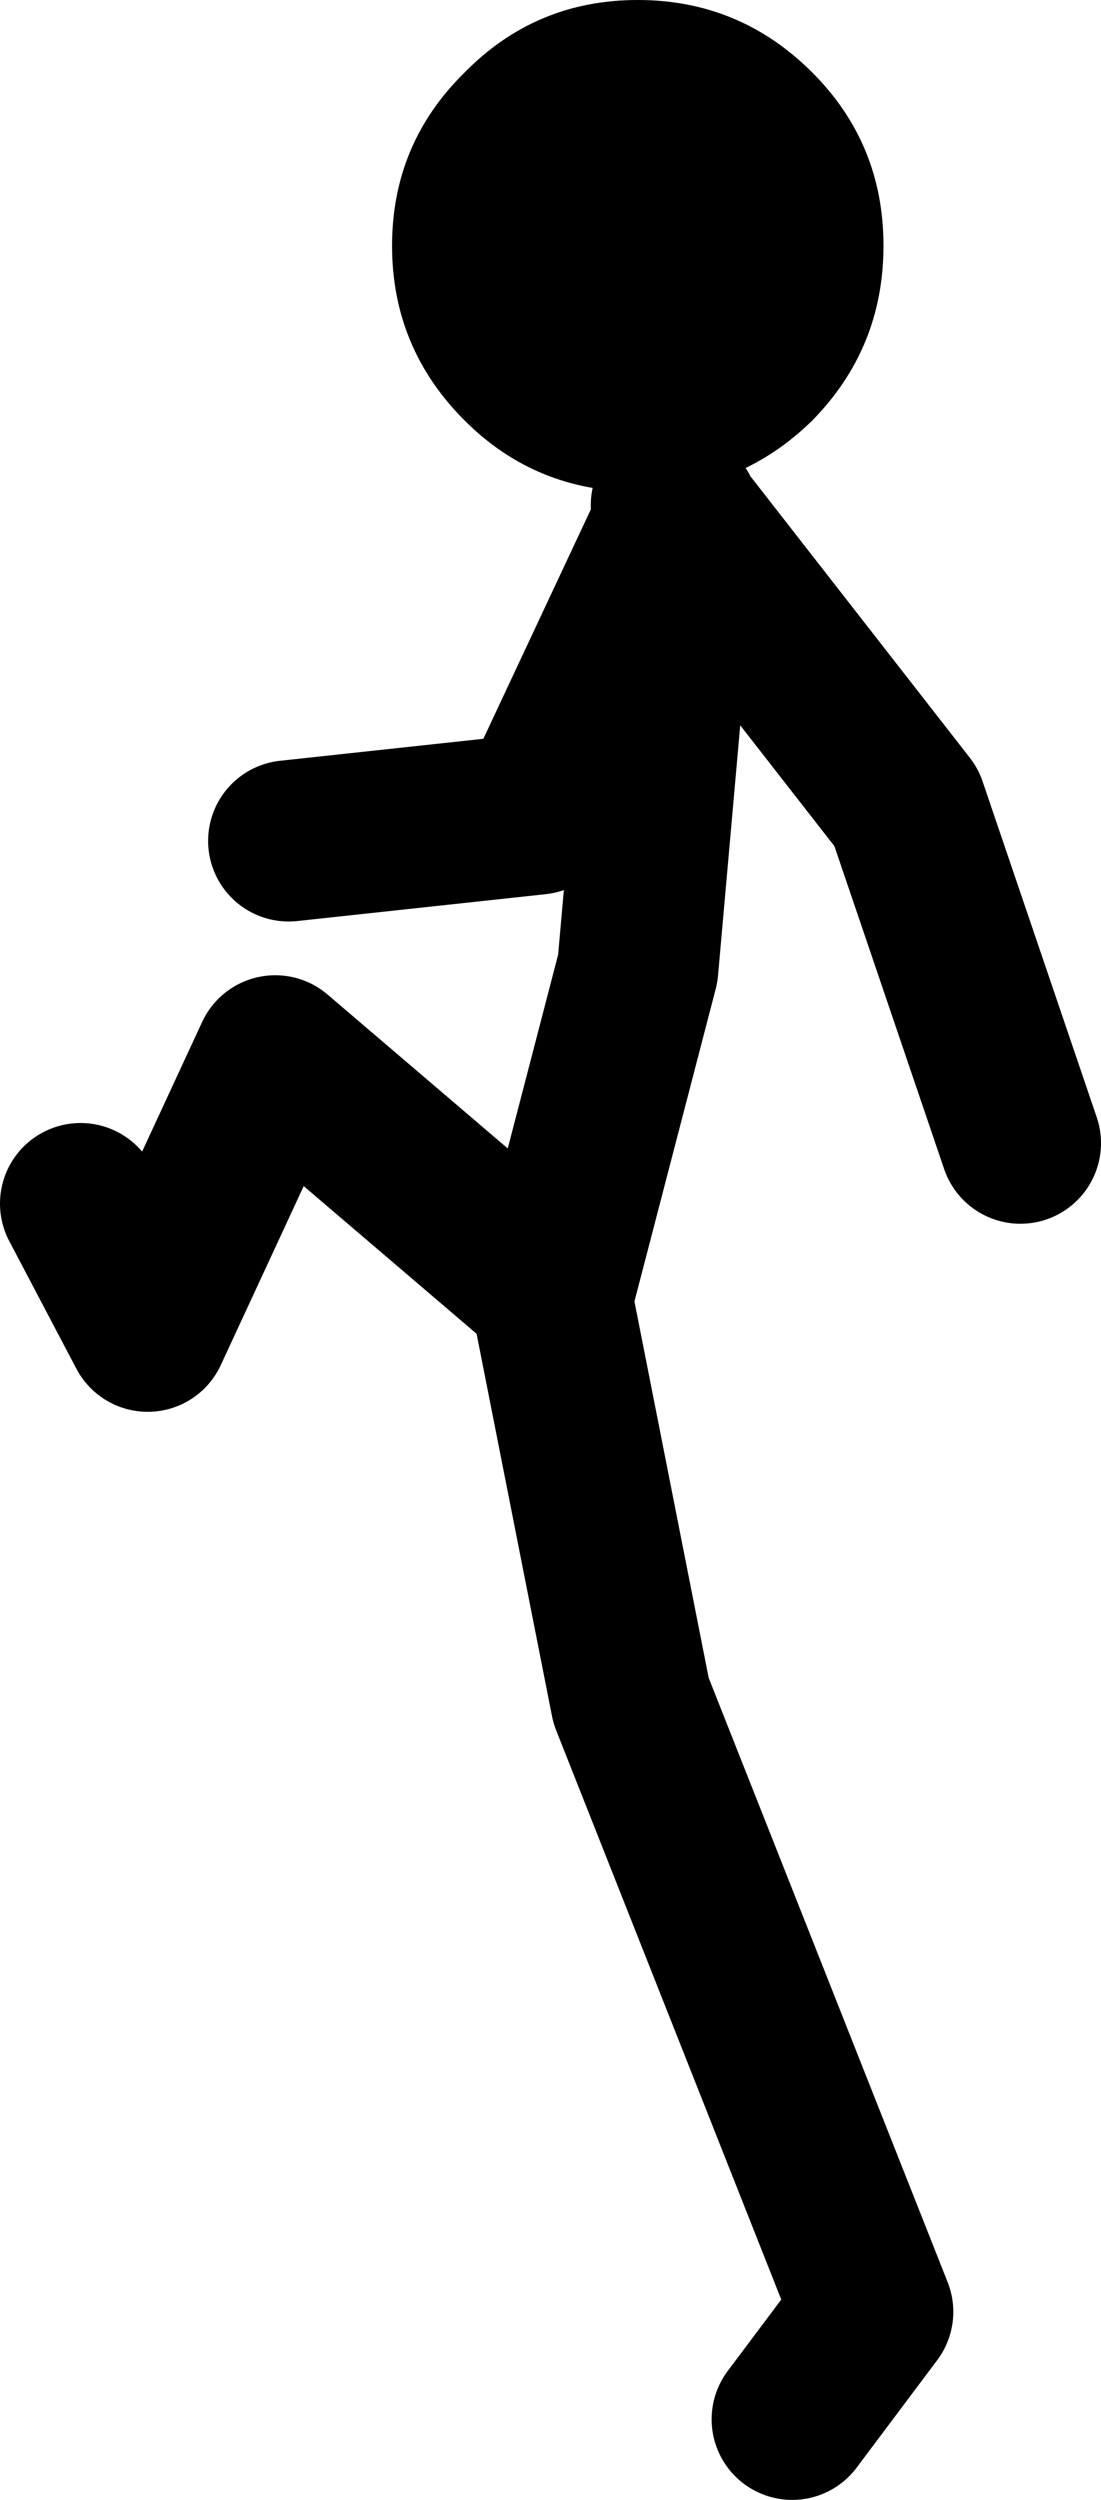 <?xml version="1.0" encoding="UTF-8" standalone="no"?>
<svg xmlns:xlink="http://www.w3.org/1999/xlink" height="93.05px" width="41.0px" xmlns="http://www.w3.org/2000/svg">
  <g transform="matrix(1.0, 0.0, 0.0, 1.0, 124.0, 33.05)">
    <path d="M-99.0 -14.25 L-98.75 -13.95 -98.75 -14.0 -98.75 -13.9 -90.25 -3.0 -86.0 9.5 M-121.0 11.75 L-118.5 16.5 -113.75 6.25 -103.5 15.0 -103.45 15.3 -100.25 3.0 -98.75 -13.9 -98.75 -13.95 -104.0 -2.75 -113.25 -1.75 M-94.5 57.0 L-91.5 53.0 -100.5 30.25 -103.45 15.3" fill="none" stroke="#000000" stroke-linecap="round" stroke-linejoin="round" stroke-width="6.0"/>
    <path d="M-100.25 -14.75 Q-104.05 -14.75 -106.7 -17.4 -109.4 -20.1 -109.4 -23.9 -109.4 -27.7 -106.7 -30.35 -104.05 -33.05 -100.25 -33.05 -96.45 -33.05 -93.75 -30.35 -91.1 -27.7 -91.1 -23.9 -91.1 -20.1 -93.75 -17.4 -96.45 -14.75 -100.25 -14.75" fill="#000000" fill-rule="evenodd" stroke="none"/>
  </g>
</svg>
